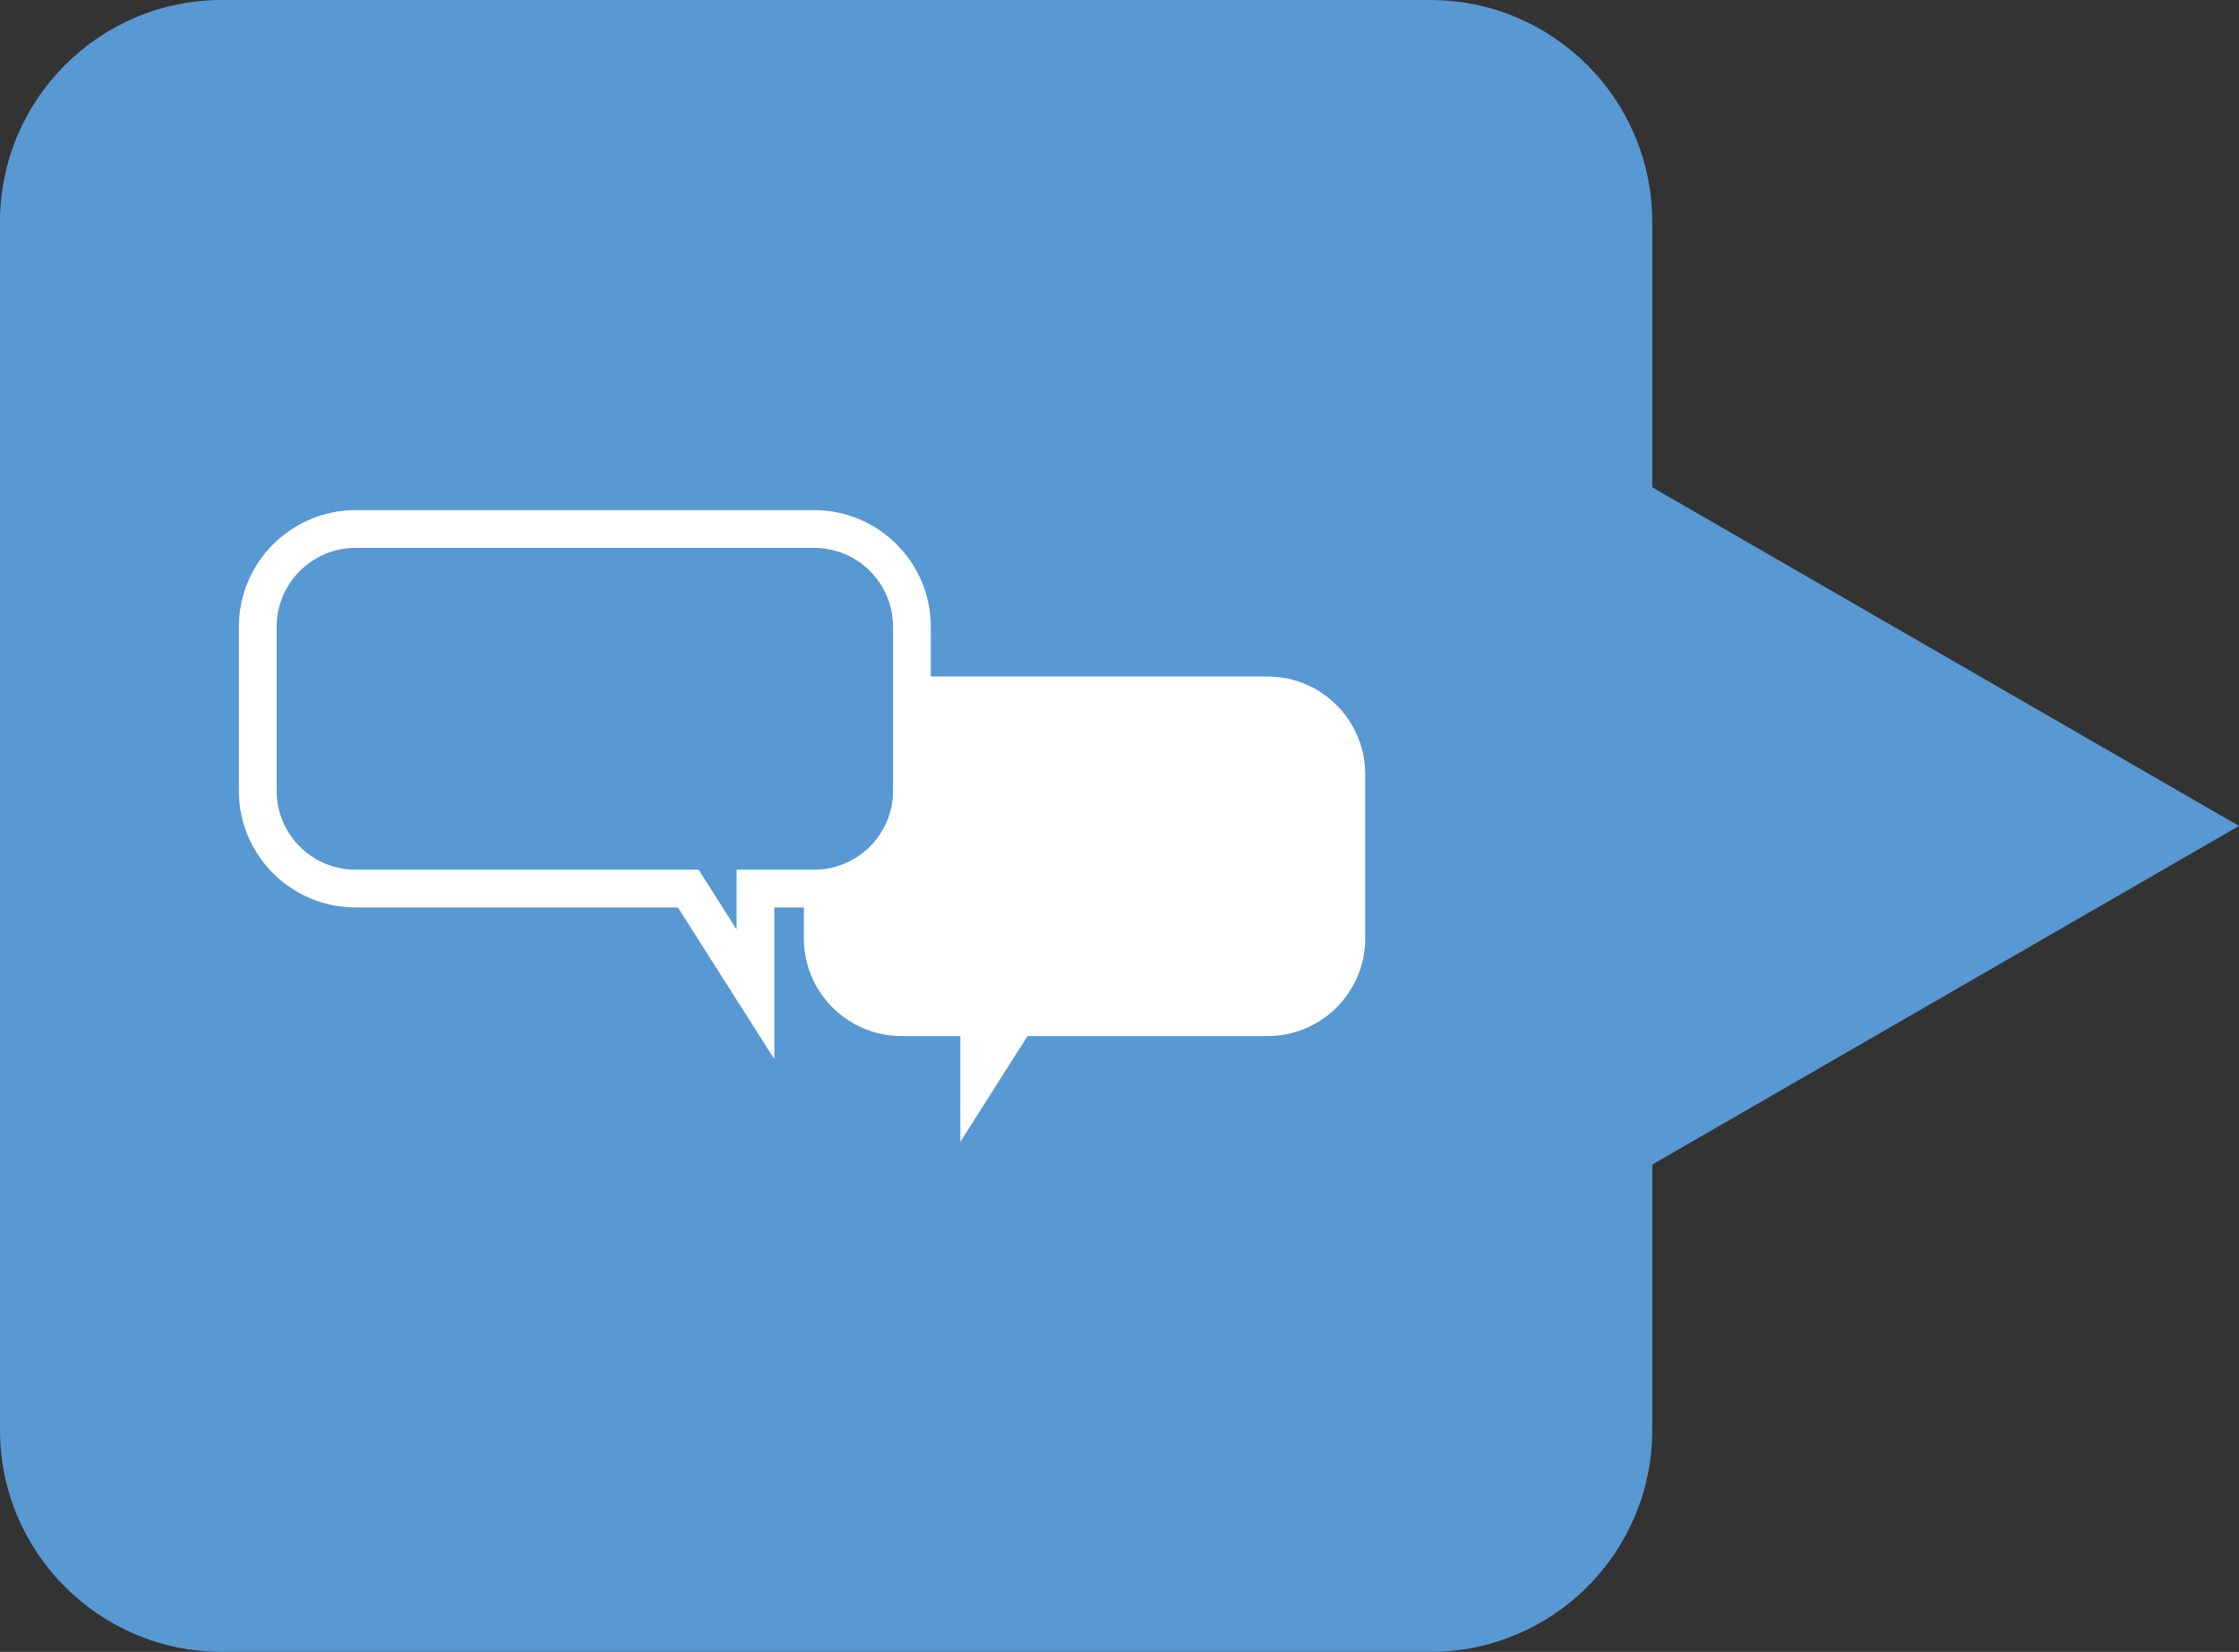 <svg xmlns="http://www.w3.org/2000/svg" xmlns:xlink="http://www.w3.org/1999/xlink" x="0px" y="0px" width="351px" height="259.02px" viewBox="0 0 351 259.02" style="overflow:visible;enable-background:new 0 0 351 259.02;" xml:space="preserve"><rect x="0" y="0" width="351" height="259.02" fill="#333333" stroke="none"/><style type="text/css">	.st0{fill-rule:evenodd;clip-rule:evenodd;fill:#5898D3;}	.st1{fill:#FFFFFF;}</style><defs></defs><g>	<path class="st0" d="M351,129.51l-91.98-53.1V34.8c0-19.22-15.58-34.8-34.8-34.8H34.8C15.58,0,0,15.58,0,34.8v189.42  c0,19.22,15.58,34.8,34.8,34.8h189.42c19.22,0,34.8-15.58,34.8-34.8v-41.61L351,129.51z"></path>	<path class="st1" d="M214.02,121.4v25.74c0,8.46-6.86,15.32-15.32,15.32h-37.62l-10.53,16.58v-16.58h-9.21  c-8.46,0-15.32-6.86-15.32-15.32v-4.85h-4.63v23.78l-15.12-23.78H55.74c-10.08,0-18.29-8.19-18.29-18.27V98.28  c0-10.09,8.21-18.29,18.29-18.29h71.89c10.09,0,18.29,8.19,18.29,18.29v7.8h52.79C207.16,106.08,214.02,112.94,214.02,121.4z   M140,124.02V98.28c0-6.83-5.54-12.37-12.37-12.37H55.74c-6.81,0-12.37,5.54-12.37,12.37v25.74c0,6.81,5.56,12.35,12.37,12.35  h53.78l5.95,9.37v-9.37h12.16C134.45,136.37,140,130.83,140,124.02z"></path></g></svg>